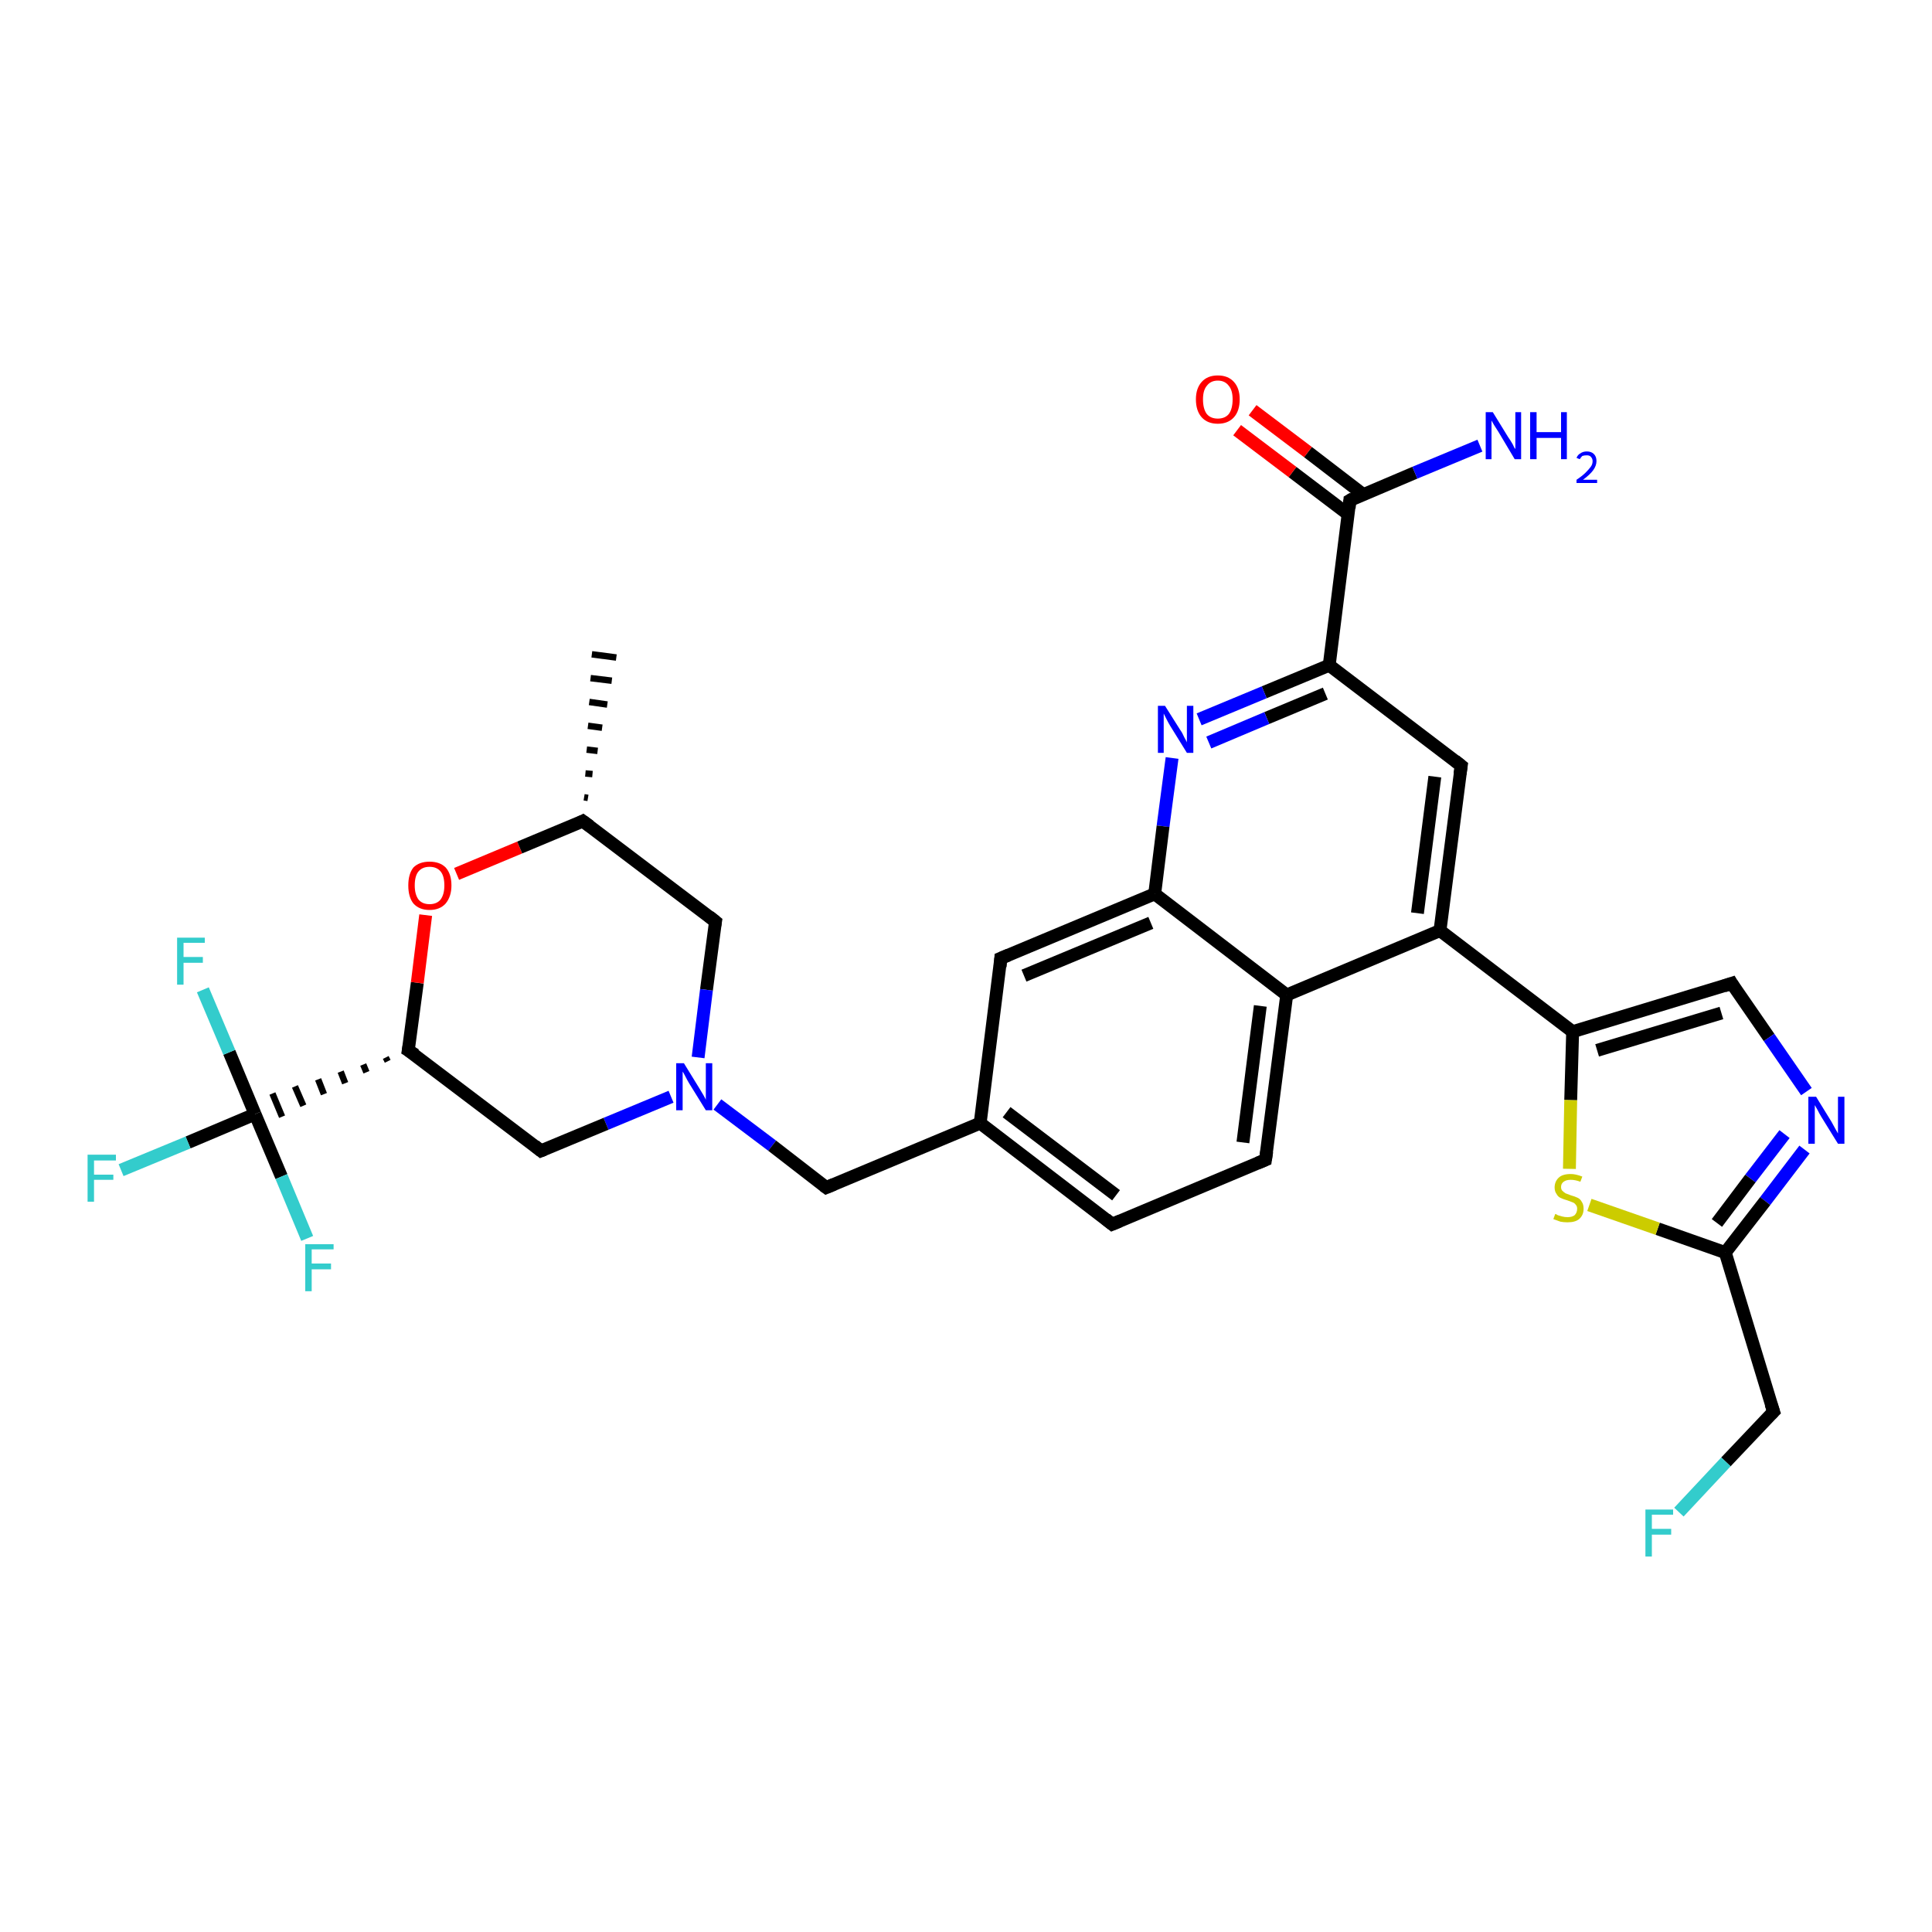 <?xml version='1.0' encoding='iso-8859-1'?>
<svg version='1.1' baseProfile='full'
              xmlns='http://www.w3.org/2000/svg'
                      xmlns:rdkit='http://www.rdkit.org/xml'
                      xmlns:xlink='http://www.w3.org/1999/xlink'
                  xml:space='preserve'
width='300px' height='300px' viewBox='0 0 300 300'>
<!-- END OF HEADER -->
<rect style='opacity:1.0;fill:#FFFFFF;stroke:none' width='300.0' height='300.0' x='0.0' y='0.0'> </rect>
<path class='bond-0 atom-1 atom-0' d='M 90.7,123.8 L 91.3,123.9' style='fill:none;fill-rule:evenodd;stroke:#000000;stroke-width:1.0px;stroke-linecap:butt;stroke-linejoin:miter;stroke-opacity:1' />
<path class='bond-0 atom-1 atom-0' d='M 90.9,120.1 L 92.0,120.2' style='fill:none;fill-rule:evenodd;stroke:#000000;stroke-width:1.0px;stroke-linecap:butt;stroke-linejoin:miter;stroke-opacity:1' />
<path class='bond-0 atom-1 atom-0' d='M 91.1,116.4 L 92.8,116.6' style='fill:none;fill-rule:evenodd;stroke:#000000;stroke-width:1.0px;stroke-linecap:butt;stroke-linejoin:miter;stroke-opacity:1' />
<path class='bond-0 atom-1 atom-0' d='M 91.3,112.7 L 93.5,113.0' style='fill:none;fill-rule:evenodd;stroke:#000000;stroke-width:1.0px;stroke-linecap:butt;stroke-linejoin:miter;stroke-opacity:1' />
<path class='bond-0 atom-1 atom-0' d='M 91.5,109.0 L 94.3,109.4' style='fill:none;fill-rule:evenodd;stroke:#000000;stroke-width:1.0px;stroke-linecap:butt;stroke-linejoin:miter;stroke-opacity:1' />
<path class='bond-0 atom-1 atom-0' d='M 91.7,105.3 L 95.0,105.7' style='fill:none;fill-rule:evenodd;stroke:#000000;stroke-width:1.0px;stroke-linecap:butt;stroke-linejoin:miter;stroke-opacity:1' />
<path class='bond-0 atom-1 atom-0' d='M 91.9,101.6 L 95.7,102.1' style='fill:none;fill-rule:evenodd;stroke:#000000;stroke-width:1.0px;stroke-linecap:butt;stroke-linejoin:miter;stroke-opacity:1' />
<path class='bond-1 atom-1 atom-2' d='M 90.5,127.5 L 111.1,143.1' style='fill:none;fill-rule:evenodd;stroke:#000000;stroke-width:2.0px;stroke-linecap:butt;stroke-linejoin:miter;stroke-opacity:1' />
<path class='bond-2 atom-2 atom-3' d='M 111.1,143.1 L 109.7,153.7' style='fill:none;fill-rule:evenodd;stroke:#000000;stroke-width:2.0px;stroke-linecap:butt;stroke-linejoin:miter;stroke-opacity:1' />
<path class='bond-2 atom-2 atom-3' d='M 109.7,153.7 L 108.4,164.2' style='fill:none;fill-rule:evenodd;stroke:#0000FF;stroke-width:2.0px;stroke-linecap:butt;stroke-linejoin:miter;stroke-opacity:1' />
<path class='bond-3 atom-3 atom-4' d='M 111.4,171.5 L 119.9,177.9' style='fill:none;fill-rule:evenodd;stroke:#0000FF;stroke-width:2.0px;stroke-linecap:butt;stroke-linejoin:miter;stroke-opacity:1' />
<path class='bond-3 atom-3 atom-4' d='M 119.9,177.9 L 128.3,184.4' style='fill:none;fill-rule:evenodd;stroke:#000000;stroke-width:2.0px;stroke-linecap:butt;stroke-linejoin:miter;stroke-opacity:1' />
<path class='bond-4 atom-4 atom-5' d='M 128.3,184.4 L 152.2,174.4' style='fill:none;fill-rule:evenodd;stroke:#000000;stroke-width:2.0px;stroke-linecap:butt;stroke-linejoin:miter;stroke-opacity:1' />
<path class='bond-5 atom-5 atom-6' d='M 152.2,174.4 L 172.7,190.1' style='fill:none;fill-rule:evenodd;stroke:#000000;stroke-width:2.0px;stroke-linecap:butt;stroke-linejoin:miter;stroke-opacity:1' />
<path class='bond-5 atom-5 atom-6' d='M 156.3,172.7 L 173.3,185.6' style='fill:none;fill-rule:evenodd;stroke:#000000;stroke-width:2.0px;stroke-linecap:butt;stroke-linejoin:miter;stroke-opacity:1' />
<path class='bond-6 atom-6 atom-7' d='M 172.7,190.1 L 196.5,180.1' style='fill:none;fill-rule:evenodd;stroke:#000000;stroke-width:2.0px;stroke-linecap:butt;stroke-linejoin:miter;stroke-opacity:1' />
<path class='bond-7 atom-7 atom-8' d='M 196.5,180.1 L 199.8,154.5' style='fill:none;fill-rule:evenodd;stroke:#000000;stroke-width:2.0px;stroke-linecap:butt;stroke-linejoin:miter;stroke-opacity:1' />
<path class='bond-7 atom-7 atom-8' d='M 193.0,177.4 L 195.7,156.2' style='fill:none;fill-rule:evenodd;stroke:#000000;stroke-width:2.0px;stroke-linecap:butt;stroke-linejoin:miter;stroke-opacity:1' />
<path class='bond-8 atom-8 atom-9' d='M 199.8,154.5 L 223.6,144.5' style='fill:none;fill-rule:evenodd;stroke:#000000;stroke-width:2.0px;stroke-linecap:butt;stroke-linejoin:miter;stroke-opacity:1' />
<path class='bond-9 atom-9 atom-10' d='M 223.6,144.5 L 226.9,118.9' style='fill:none;fill-rule:evenodd;stroke:#000000;stroke-width:2.0px;stroke-linecap:butt;stroke-linejoin:miter;stroke-opacity:1' />
<path class='bond-9 atom-9 atom-10' d='M 220.1,141.8 L 222.8,120.6' style='fill:none;fill-rule:evenodd;stroke:#000000;stroke-width:2.0px;stroke-linecap:butt;stroke-linejoin:miter;stroke-opacity:1' />
<path class='bond-10 atom-10 atom-11' d='M 226.9,118.9 L 206.4,103.3' style='fill:none;fill-rule:evenodd;stroke:#000000;stroke-width:2.0px;stroke-linecap:butt;stroke-linejoin:miter;stroke-opacity:1' />
<path class='bond-11 atom-11 atom-12' d='M 206.4,103.3 L 196.3,107.5' style='fill:none;fill-rule:evenodd;stroke:#000000;stroke-width:2.0px;stroke-linecap:butt;stroke-linejoin:miter;stroke-opacity:1' />
<path class='bond-11 atom-11 atom-12' d='M 196.3,107.5 L 186.2,111.7' style='fill:none;fill-rule:evenodd;stroke:#0000FF;stroke-width:2.0px;stroke-linecap:butt;stroke-linejoin:miter;stroke-opacity:1' />
<path class='bond-11 atom-11 atom-12' d='M 205.8,107.7 L 196.7,111.5' style='fill:none;fill-rule:evenodd;stroke:#000000;stroke-width:2.0px;stroke-linecap:butt;stroke-linejoin:miter;stroke-opacity:1' />
<path class='bond-11 atom-11 atom-12' d='M 196.7,111.5 L 187.7,115.3' style='fill:none;fill-rule:evenodd;stroke:#0000FF;stroke-width:2.0px;stroke-linecap:butt;stroke-linejoin:miter;stroke-opacity:1' />
<path class='bond-12 atom-12 atom-13' d='M 182.0,117.7 L 180.6,128.3' style='fill:none;fill-rule:evenodd;stroke:#0000FF;stroke-width:2.0px;stroke-linecap:butt;stroke-linejoin:miter;stroke-opacity:1' />
<path class='bond-12 atom-12 atom-13' d='M 180.6,128.3 L 179.3,138.8' style='fill:none;fill-rule:evenodd;stroke:#000000;stroke-width:2.0px;stroke-linecap:butt;stroke-linejoin:miter;stroke-opacity:1' />
<path class='bond-13 atom-13 atom-14' d='M 179.3,138.8 L 155.4,148.8' style='fill:none;fill-rule:evenodd;stroke:#000000;stroke-width:2.0px;stroke-linecap:butt;stroke-linejoin:miter;stroke-opacity:1' />
<path class='bond-13 atom-13 atom-14' d='M 178.7,143.3 L 159.0,151.5' style='fill:none;fill-rule:evenodd;stroke:#000000;stroke-width:2.0px;stroke-linecap:butt;stroke-linejoin:miter;stroke-opacity:1' />
<path class='bond-14 atom-11 atom-15' d='M 206.4,103.3 L 209.6,77.7' style='fill:none;fill-rule:evenodd;stroke:#000000;stroke-width:2.0px;stroke-linecap:butt;stroke-linejoin:miter;stroke-opacity:1' />
<path class='bond-15 atom-15 atom-16' d='M 209.6,77.7 L 219.7,73.4' style='fill:none;fill-rule:evenodd;stroke:#000000;stroke-width:2.0px;stroke-linecap:butt;stroke-linejoin:miter;stroke-opacity:1' />
<path class='bond-15 atom-15 atom-16' d='M 219.7,73.4 L 229.8,69.2' style='fill:none;fill-rule:evenodd;stroke:#0000FF;stroke-width:2.0px;stroke-linecap:butt;stroke-linejoin:miter;stroke-opacity:1' />
<path class='bond-16 atom-15 atom-17' d='M 211.7,76.8 L 203.1,70.2' style='fill:none;fill-rule:evenodd;stroke:#000000;stroke-width:2.0px;stroke-linecap:butt;stroke-linejoin:miter;stroke-opacity:1' />
<path class='bond-16 atom-15 atom-17' d='M 203.1,70.2 L 194.5,63.7' style='fill:none;fill-rule:evenodd;stroke:#FF0000;stroke-width:2.0px;stroke-linecap:butt;stroke-linejoin:miter;stroke-opacity:1' />
<path class='bond-16 atom-15 atom-17' d='M 209.4,79.9 L 200.7,73.3' style='fill:none;fill-rule:evenodd;stroke:#000000;stroke-width:2.0px;stroke-linecap:butt;stroke-linejoin:miter;stroke-opacity:1' />
<path class='bond-16 atom-15 atom-17' d='M 200.7,73.3 L 192.1,66.8' style='fill:none;fill-rule:evenodd;stroke:#FF0000;stroke-width:2.0px;stroke-linecap:butt;stroke-linejoin:miter;stroke-opacity:1' />
<path class='bond-17 atom-9 atom-18' d='M 223.6,144.5 L 244.2,160.2' style='fill:none;fill-rule:evenodd;stroke:#000000;stroke-width:2.0px;stroke-linecap:butt;stroke-linejoin:miter;stroke-opacity:1' />
<path class='bond-18 atom-18 atom-19' d='M 244.2,160.2 L 268.9,152.7' style='fill:none;fill-rule:evenodd;stroke:#000000;stroke-width:2.0px;stroke-linecap:butt;stroke-linejoin:miter;stroke-opacity:1' />
<path class='bond-18 atom-18 atom-19' d='M 248.0,163.1 L 267.3,157.3' style='fill:none;fill-rule:evenodd;stroke:#000000;stroke-width:2.0px;stroke-linecap:butt;stroke-linejoin:miter;stroke-opacity:1' />
<path class='bond-19 atom-19 atom-20' d='M 268.9,152.7 L 274.7,161.1' style='fill:none;fill-rule:evenodd;stroke:#000000;stroke-width:2.0px;stroke-linecap:butt;stroke-linejoin:miter;stroke-opacity:1' />
<path class='bond-19 atom-19 atom-20' d='M 274.7,161.1 L 280.5,169.5' style='fill:none;fill-rule:evenodd;stroke:#0000FF;stroke-width:2.0px;stroke-linecap:butt;stroke-linejoin:miter;stroke-opacity:1' />
<path class='bond-20 atom-20 atom-21' d='M 280.2,178.5 L 274.1,186.5' style='fill:none;fill-rule:evenodd;stroke:#0000FF;stroke-width:2.0px;stroke-linecap:butt;stroke-linejoin:miter;stroke-opacity:1' />
<path class='bond-20 atom-20 atom-21' d='M 274.1,186.5 L 267.9,194.5' style='fill:none;fill-rule:evenodd;stroke:#000000;stroke-width:2.0px;stroke-linecap:butt;stroke-linejoin:miter;stroke-opacity:1' />
<path class='bond-20 atom-20 atom-21' d='M 277.1,176.1 L 271.8,183.0' style='fill:none;fill-rule:evenodd;stroke:#0000FF;stroke-width:2.0px;stroke-linecap:butt;stroke-linejoin:miter;stroke-opacity:1' />
<path class='bond-20 atom-20 atom-21' d='M 271.8,183.0 L 266.6,189.9' style='fill:none;fill-rule:evenodd;stroke:#000000;stroke-width:2.0px;stroke-linecap:butt;stroke-linejoin:miter;stroke-opacity:1' />
<path class='bond-21 atom-21 atom-22' d='M 267.9,194.5 L 275.4,219.2' style='fill:none;fill-rule:evenodd;stroke:#000000;stroke-width:2.0px;stroke-linecap:butt;stroke-linejoin:miter;stroke-opacity:1' />
<path class='bond-22 atom-22 atom-23' d='M 275.4,219.2 L 268.0,227.0' style='fill:none;fill-rule:evenodd;stroke:#000000;stroke-width:2.0px;stroke-linecap:butt;stroke-linejoin:miter;stroke-opacity:1' />
<path class='bond-22 atom-22 atom-23' d='M 268.0,227.0 L 260.7,234.8' style='fill:none;fill-rule:evenodd;stroke:#33CCCC;stroke-width:2.0px;stroke-linecap:butt;stroke-linejoin:miter;stroke-opacity:1' />
<path class='bond-23 atom-21 atom-24' d='M 267.9,194.5 L 257.4,190.8' style='fill:none;fill-rule:evenodd;stroke:#000000;stroke-width:2.0px;stroke-linecap:butt;stroke-linejoin:miter;stroke-opacity:1' />
<path class='bond-23 atom-21 atom-24' d='M 257.4,190.8 L 246.8,187.1' style='fill:none;fill-rule:evenodd;stroke:#CCCC00;stroke-width:2.0px;stroke-linecap:butt;stroke-linejoin:miter;stroke-opacity:1' />
<path class='bond-24 atom-3 atom-25' d='M 104.2,170.3 L 94.1,174.5' style='fill:none;fill-rule:evenodd;stroke:#0000FF;stroke-width:2.0px;stroke-linecap:butt;stroke-linejoin:miter;stroke-opacity:1' />
<path class='bond-24 atom-3 atom-25' d='M 94.1,174.5 L 84.0,178.7' style='fill:none;fill-rule:evenodd;stroke:#000000;stroke-width:2.0px;stroke-linecap:butt;stroke-linejoin:miter;stroke-opacity:1' />
<path class='bond-25 atom-25 atom-26' d='M 84.0,178.7 L 63.4,163.1' style='fill:none;fill-rule:evenodd;stroke:#000000;stroke-width:2.0px;stroke-linecap:butt;stroke-linejoin:miter;stroke-opacity:1' />
<path class='bond-26 atom-26 atom-27' d='M 63.4,163.1 L 64.8,152.6' style='fill:none;fill-rule:evenodd;stroke:#000000;stroke-width:2.0px;stroke-linecap:butt;stroke-linejoin:miter;stroke-opacity:1' />
<path class='bond-26 atom-26 atom-27' d='M 64.8,152.6 L 66.1,142.1' style='fill:none;fill-rule:evenodd;stroke:#FF0000;stroke-width:2.0px;stroke-linecap:butt;stroke-linejoin:miter;stroke-opacity:1' />
<path class='bond-27 atom-26 atom-28' d='M 59.9,164.2 L 60.2,164.8' style='fill:none;fill-rule:evenodd;stroke:#000000;stroke-width:1.0px;stroke-linecap:butt;stroke-linejoin:miter;stroke-opacity:1' />
<path class='bond-27 atom-26 atom-28' d='M 56.4,165.3 L 56.9,166.5' style='fill:none;fill-rule:evenodd;stroke:#000000;stroke-width:1.0px;stroke-linecap:butt;stroke-linejoin:miter;stroke-opacity:1' />
<path class='bond-27 atom-26 atom-28' d='M 52.9,166.4 L 53.6,168.2' style='fill:none;fill-rule:evenodd;stroke:#000000;stroke-width:1.0px;stroke-linecap:butt;stroke-linejoin:miter;stroke-opacity:1' />
<path class='bond-27 atom-26 atom-28' d='M 49.4,167.6 L 50.3,169.9' style='fill:none;fill-rule:evenodd;stroke:#000000;stroke-width:1.0px;stroke-linecap:butt;stroke-linejoin:miter;stroke-opacity:1' />
<path class='bond-27 atom-26 atom-28' d='M 45.8,168.7 L 47.1,171.7' style='fill:none;fill-rule:evenodd;stroke:#000000;stroke-width:1.0px;stroke-linecap:butt;stroke-linejoin:miter;stroke-opacity:1' />
<path class='bond-27 atom-26 atom-28' d='M 42.3,169.8 L 43.8,173.4' style='fill:none;fill-rule:evenodd;stroke:#000000;stroke-width:1.0px;stroke-linecap:butt;stroke-linejoin:miter;stroke-opacity:1' />
<path class='bond-28 atom-28 atom-29' d='M 39.6,173.0 L 29.2,177.4' style='fill:none;fill-rule:evenodd;stroke:#000000;stroke-width:2.0px;stroke-linecap:butt;stroke-linejoin:miter;stroke-opacity:1' />
<path class='bond-28 atom-28 atom-29' d='M 29.2,177.4 L 18.8,181.7' style='fill:none;fill-rule:evenodd;stroke:#33CCCC;stroke-width:2.0px;stroke-linecap:butt;stroke-linejoin:miter;stroke-opacity:1' />
<path class='bond-29 atom-28 atom-30' d='M 39.6,173.0 L 35.6,163.4' style='fill:none;fill-rule:evenodd;stroke:#000000;stroke-width:2.0px;stroke-linecap:butt;stroke-linejoin:miter;stroke-opacity:1' />
<path class='bond-29 atom-28 atom-30' d='M 35.6,163.4 L 31.5,153.7' style='fill:none;fill-rule:evenodd;stroke:#33CCCC;stroke-width:2.0px;stroke-linecap:butt;stroke-linejoin:miter;stroke-opacity:1' />
<path class='bond-30 atom-28 atom-31' d='M 39.6,173.0 L 43.7,182.7' style='fill:none;fill-rule:evenodd;stroke:#000000;stroke-width:2.0px;stroke-linecap:butt;stroke-linejoin:miter;stroke-opacity:1' />
<path class='bond-30 atom-28 atom-31' d='M 43.7,182.7 L 47.7,192.3' style='fill:none;fill-rule:evenodd;stroke:#33CCCC;stroke-width:2.0px;stroke-linecap:butt;stroke-linejoin:miter;stroke-opacity:1' />
<path class='bond-31 atom-27 atom-1' d='M 70.9,135.7 L 80.7,131.6' style='fill:none;fill-rule:evenodd;stroke:#FF0000;stroke-width:2.0px;stroke-linecap:butt;stroke-linejoin:miter;stroke-opacity:1' />
<path class='bond-31 atom-27 atom-1' d='M 80.7,131.6 L 90.5,127.5' style='fill:none;fill-rule:evenodd;stroke:#000000;stroke-width:2.0px;stroke-linecap:butt;stroke-linejoin:miter;stroke-opacity:1' />
<path class='bond-32 atom-14 atom-5' d='M 155.4,148.8 L 152.2,174.4' style='fill:none;fill-rule:evenodd;stroke:#000000;stroke-width:2.0px;stroke-linecap:butt;stroke-linejoin:miter;stroke-opacity:1' />
<path class='bond-33 atom-24 atom-18' d='M 243.7,181.5 L 243.9,170.8' style='fill:none;fill-rule:evenodd;stroke:#CCCC00;stroke-width:2.0px;stroke-linecap:butt;stroke-linejoin:miter;stroke-opacity:1' />
<path class='bond-33 atom-24 atom-18' d='M 243.9,170.8 L 244.2,160.2' style='fill:none;fill-rule:evenodd;stroke:#000000;stroke-width:2.0px;stroke-linecap:butt;stroke-linejoin:miter;stroke-opacity:1' />
<path class='bond-34 atom-13 atom-8' d='M 179.3,138.8 L 199.8,154.5' style='fill:none;fill-rule:evenodd;stroke:#000000;stroke-width:2.0px;stroke-linecap:butt;stroke-linejoin:miter;stroke-opacity:1' />
<path d='M 91.6,128.3 L 90.5,127.5 L 90.1,127.7' style='fill:none;stroke:#000000;stroke-width:2.0px;stroke-linecap:butt;stroke-linejoin:miter;stroke-opacity:1;' />
<path d='M 110.1,142.3 L 111.1,143.1 L 111.0,143.7' style='fill:none;stroke:#000000;stroke-width:2.0px;stroke-linecap:butt;stroke-linejoin:miter;stroke-opacity:1;' />
<path d='M 127.9,184.1 L 128.3,184.4 L 129.5,183.9' style='fill:none;stroke:#000000;stroke-width:2.0px;stroke-linecap:butt;stroke-linejoin:miter;stroke-opacity:1;' />
<path d='M 171.7,189.3 L 172.7,190.1 L 173.9,189.6' style='fill:none;stroke:#000000;stroke-width:2.0px;stroke-linecap:butt;stroke-linejoin:miter;stroke-opacity:1;' />
<path d='M 195.3,180.6 L 196.5,180.1 L 196.7,178.8' style='fill:none;stroke:#000000;stroke-width:2.0px;stroke-linecap:butt;stroke-linejoin:miter;stroke-opacity:1;' />
<path d='M 226.7,120.2 L 226.9,118.9 L 225.9,118.1' style='fill:none;stroke:#000000;stroke-width:2.0px;stroke-linecap:butt;stroke-linejoin:miter;stroke-opacity:1;' />
<path d='M 156.6,148.3 L 155.4,148.8 L 155.3,150.1' style='fill:none;stroke:#000000;stroke-width:2.0px;stroke-linecap:butt;stroke-linejoin:miter;stroke-opacity:1;' />
<path d='M 209.5,78.9 L 209.6,77.7 L 210.1,77.4' style='fill:none;stroke:#000000;stroke-width:2.0px;stroke-linecap:butt;stroke-linejoin:miter;stroke-opacity:1;' />
<path d='M 267.7,153.1 L 268.9,152.7 L 269.2,153.2' style='fill:none;stroke:#000000;stroke-width:2.0px;stroke-linecap:butt;stroke-linejoin:miter;stroke-opacity:1;' />
<path d='M 275.0,218.0 L 275.4,219.2 L 275.0,219.6' style='fill:none;stroke:#000000;stroke-width:2.0px;stroke-linecap:butt;stroke-linejoin:miter;stroke-opacity:1;' />
<path d='M 84.5,178.5 L 84.0,178.7 L 83.0,177.9' style='fill:none;stroke:#000000;stroke-width:2.0px;stroke-linecap:butt;stroke-linejoin:miter;stroke-opacity:1;' />
<path d='M 64.5,163.8 L 63.4,163.1 L 63.5,162.5' style='fill:none;stroke:#000000;stroke-width:2.0px;stroke-linecap:butt;stroke-linejoin:miter;stroke-opacity:1;' />
<path class='atom-3' d='M 106.2 165.1
L 108.6 169.0
Q 108.8 169.3, 109.2 170.0
Q 109.6 170.7, 109.6 170.8
L 109.6 165.1
L 110.6 165.1
L 110.6 172.4
L 109.6 172.4
L 107.0 168.2
Q 106.7 167.7, 106.4 167.1
Q 106.1 166.5, 106.0 166.4
L 106.0 172.4
L 105.0 172.4
L 105.0 165.1
L 106.2 165.1
' fill='#0000FF'/>
<path class='atom-12' d='M 180.9 109.6
L 183.3 113.4
Q 183.6 113.8, 183.9 114.5
Q 184.3 115.2, 184.3 115.3
L 184.3 109.6
L 185.3 109.6
L 185.3 116.9
L 184.3 116.9
L 181.7 112.7
Q 181.4 112.2, 181.1 111.6
Q 180.8 111.0, 180.7 110.8
L 180.7 116.9
L 179.8 116.9
L 179.8 109.6
L 180.9 109.6
' fill='#0000FF'/>
<path class='atom-16' d='M 231.8 64.0
L 234.2 67.9
Q 234.5 68.3, 234.9 69.0
Q 235.2 69.7, 235.3 69.7
L 235.3 64.0
L 236.2 64.0
L 236.2 71.3
L 235.2 71.3
L 232.7 67.1
Q 232.4 66.6, 232.0 66.0
Q 231.7 65.5, 231.6 65.3
L 231.6 71.3
L 230.7 71.3
L 230.7 64.0
L 231.8 64.0
' fill='#0000FF'/>
<path class='atom-16' d='M 237.6 64.0
L 238.6 64.0
L 238.6 67.1
L 242.4 67.1
L 242.4 64.0
L 243.3 64.0
L 243.3 71.3
L 242.4 71.3
L 242.4 68.0
L 238.6 68.0
L 238.6 71.3
L 237.6 71.3
L 237.6 64.0
' fill='#0000FF'/>
<path class='atom-16' d='M 244.8 71.1
Q 245.0 70.6, 245.4 70.4
Q 245.8 70.1, 246.4 70.1
Q 247.1 70.1, 247.5 70.5
Q 247.9 70.9, 247.9 71.6
Q 247.9 72.3, 247.4 73.0
Q 246.9 73.7, 245.8 74.5
L 248.0 74.5
L 248.0 75.0
L 244.8 75.0
L 244.8 74.5
Q 245.7 73.9, 246.2 73.4
Q 246.7 72.9, 247.0 72.5
Q 247.3 72.1, 247.3 71.6
Q 247.3 71.2, 247.0 70.9
Q 246.8 70.7, 246.4 70.7
Q 246.0 70.7, 245.7 70.8
Q 245.5 71.0, 245.3 71.3
L 244.8 71.1
' fill='#0000FF'/>
<path class='atom-17' d='M 185.7 62.0
Q 185.7 60.3, 186.6 59.3
Q 187.5 58.3, 189.1 58.3
Q 190.7 58.3, 191.6 59.3
Q 192.5 60.3, 192.5 62.0
Q 192.5 63.8, 191.6 64.8
Q 190.7 65.8, 189.1 65.8
Q 187.5 65.8, 186.6 64.8
Q 185.7 63.8, 185.7 62.0
M 189.1 65.0
Q 190.2 65.0, 190.8 64.3
Q 191.4 63.5, 191.4 62.0
Q 191.4 60.6, 190.8 59.9
Q 190.2 59.1, 189.1 59.1
Q 188.0 59.1, 187.4 59.9
Q 186.8 60.6, 186.8 62.0
Q 186.8 63.5, 187.4 64.3
Q 188.0 65.0, 189.1 65.0
' fill='#FF0000'/>
<path class='atom-20' d='M 282.0 170.3
L 284.4 174.2
Q 284.6 174.6, 285.0 175.3
Q 285.4 176.0, 285.4 176.0
L 285.4 170.3
L 286.4 170.3
L 286.4 177.6
L 285.4 177.6
L 282.8 173.4
Q 282.5 172.9, 282.2 172.3
Q 281.9 171.8, 281.8 171.6
L 281.8 177.6
L 280.8 177.6
L 280.8 170.3
L 282.0 170.3
' fill='#0000FF'/>
<path class='atom-23' d='M 255.5 234.4
L 259.8 234.4
L 259.8 235.2
L 256.5 235.2
L 256.5 237.4
L 259.5 237.4
L 259.5 238.3
L 256.5 238.3
L 256.5 241.7
L 255.5 241.7
L 255.5 234.4
' fill='#33CCCC'/>
<path class='atom-24' d='M 241.5 188.5
Q 241.6 188.5, 241.9 188.7
Q 242.3 188.8, 242.6 188.9
Q 243.0 189.0, 243.4 189.0
Q 244.1 189.0, 244.5 188.7
Q 244.9 188.3, 244.9 187.7
Q 244.9 187.3, 244.7 187.1
Q 244.5 186.8, 244.2 186.7
Q 243.9 186.6, 243.4 186.4
Q 242.7 186.2, 242.3 186.0
Q 241.9 185.8, 241.7 185.4
Q 241.4 185.0, 241.4 184.4
Q 241.4 183.5, 242.0 182.9
Q 242.6 182.3, 243.9 182.3
Q 244.7 182.3, 245.7 182.7
L 245.4 183.5
Q 244.6 183.2, 243.9 183.2
Q 243.2 183.2, 242.8 183.5
Q 242.4 183.8, 242.4 184.3
Q 242.4 184.7, 242.6 184.9
Q 242.8 185.1, 243.1 185.3
Q 243.4 185.4, 243.9 185.6
Q 244.6 185.8, 245.0 186.0
Q 245.4 186.2, 245.6 186.6
Q 245.9 187.0, 245.9 187.7
Q 245.9 188.7, 245.2 189.3
Q 244.6 189.8, 243.4 189.8
Q 242.8 189.8, 242.3 189.7
Q 241.8 189.5, 241.2 189.3
L 241.5 188.5
' fill='#CCCC00'/>
<path class='atom-27' d='M 63.4 137.5
Q 63.4 135.7, 64.2 134.7
Q 65.1 133.8, 66.7 133.8
Q 68.3 133.8, 69.2 134.7
Q 70.1 135.7, 70.1 137.5
Q 70.1 139.2, 69.2 140.3
Q 68.3 141.3, 66.7 141.3
Q 65.1 141.3, 64.2 140.3
Q 63.4 139.3, 63.4 137.5
M 66.7 140.4
Q 67.8 140.4, 68.4 139.7
Q 69.0 138.9, 69.0 137.5
Q 69.0 136.0, 68.4 135.3
Q 67.8 134.6, 66.7 134.6
Q 65.6 134.6, 65.0 135.3
Q 64.4 136.0, 64.4 137.5
Q 64.4 138.9, 65.0 139.7
Q 65.6 140.4, 66.7 140.4
' fill='#FF0000'/>
<path class='atom-29' d='M 13.6 179.3
L 18.0 179.3
L 18.0 180.2
L 14.6 180.2
L 14.6 182.4
L 17.6 182.4
L 17.6 183.2
L 14.6 183.2
L 14.6 186.6
L 13.6 186.6
L 13.6 179.3
' fill='#33CCCC'/>
<path class='atom-30' d='M 27.5 145.6
L 31.8 145.6
L 31.8 146.4
L 28.5 146.4
L 28.5 148.6
L 31.5 148.6
L 31.5 149.5
L 28.5 149.5
L 28.5 152.9
L 27.5 152.9
L 27.5 145.6
' fill='#33CCCC'/>
<path class='atom-31' d='M 47.4 193.2
L 51.8 193.2
L 51.8 194.0
L 48.4 194.0
L 48.4 196.2
L 51.4 196.2
L 51.4 197.1
L 48.4 197.1
L 48.4 200.5
L 47.4 200.5
L 47.4 193.2
' fill='#33CCCC'/>
</svg>
